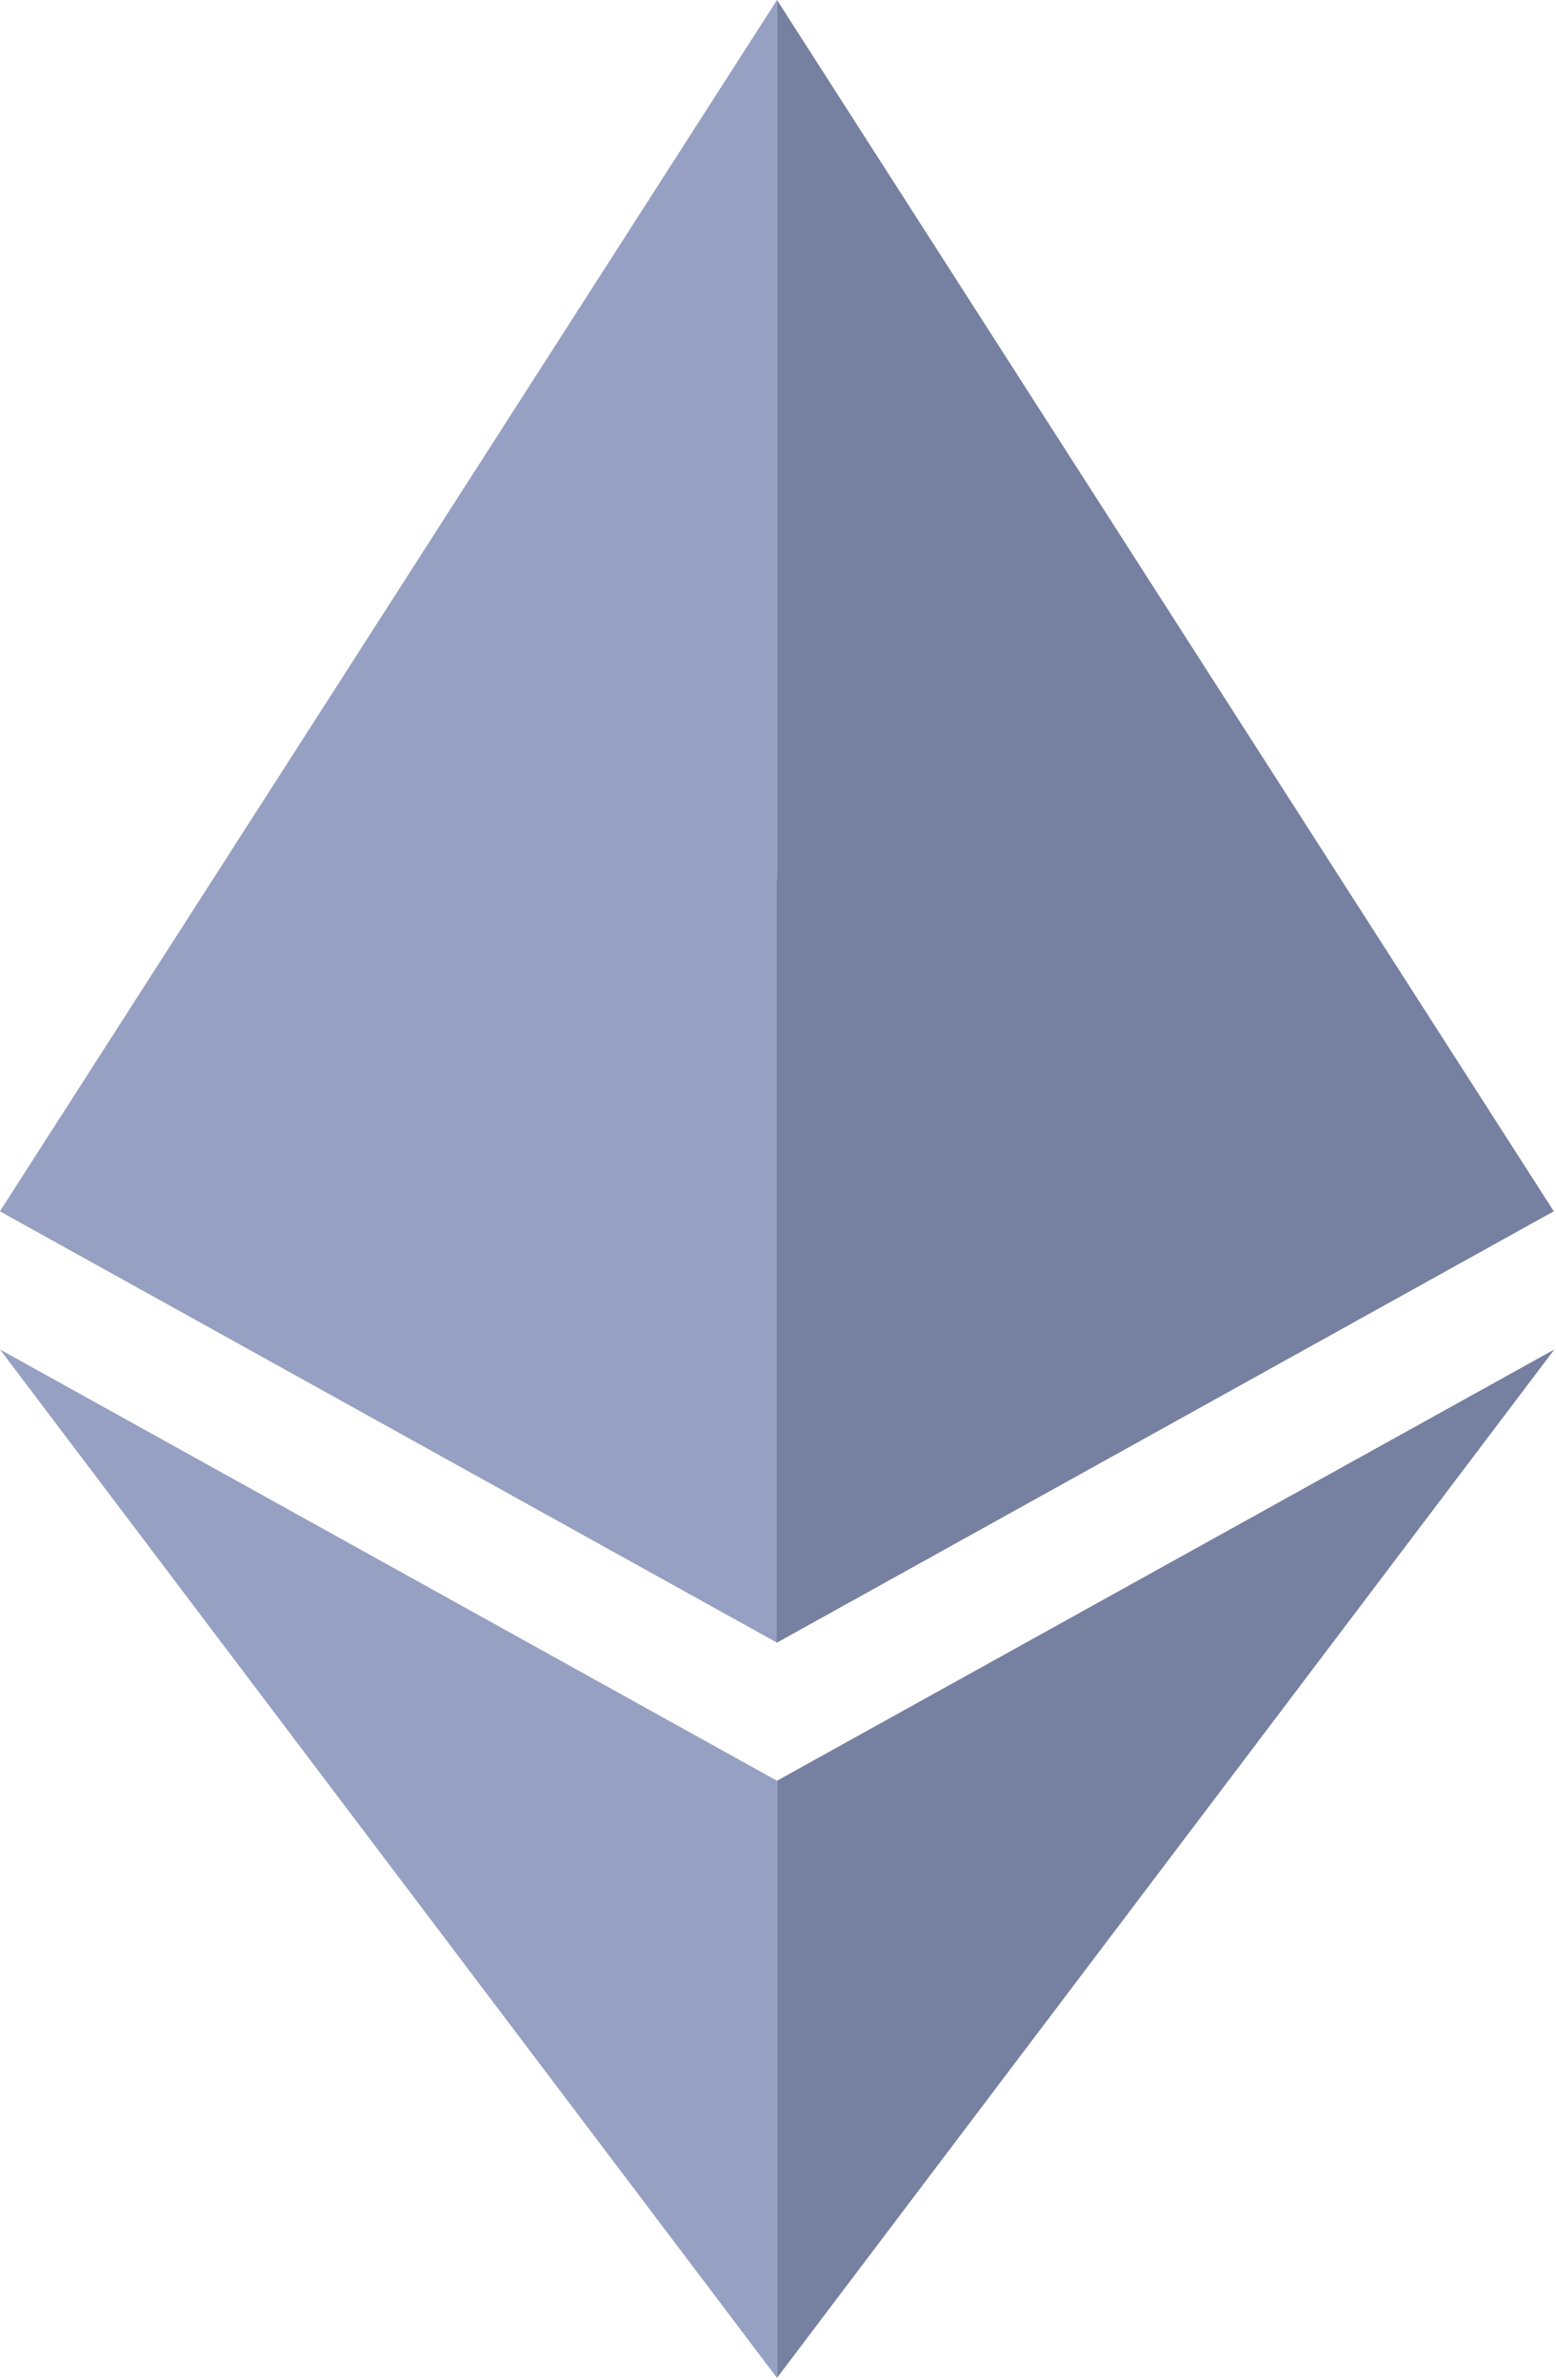 <svg width="17" height="26" viewBox="0 0 17 26" fill="none" xmlns="http://www.w3.org/2000/svg">
    <path fill-rule="evenodd" clip-rule="evenodd" d="M8.489 9.606L0 13.233L8.489 17.945L16.975 13.233L8.489 9.606Z" fill="#010101" fill-opacity="0.6"/>
    <path fill-rule="evenodd" clip-rule="evenodd" d="M0 13.233L8.489 17.945V0L0 13.233Z" fill="#96A0C2"/>
    <path fill-rule="evenodd" clip-rule="evenodd" d="M8.489 0V17.945L16.975 13.233L8.489 0Z" fill="#7680A0"/>
    <path fill-rule="evenodd" clip-rule="evenodd" d="M0 14.744L8.489 25.98V19.456L0 14.744Z" fill="#96A0C2"/>
    <path fill-rule="evenodd" clip-rule="evenodd" d="M8.489 19.456V25.98L16.982 14.744L8.489 19.456Z" fill="#7680A0"/>
</svg>
